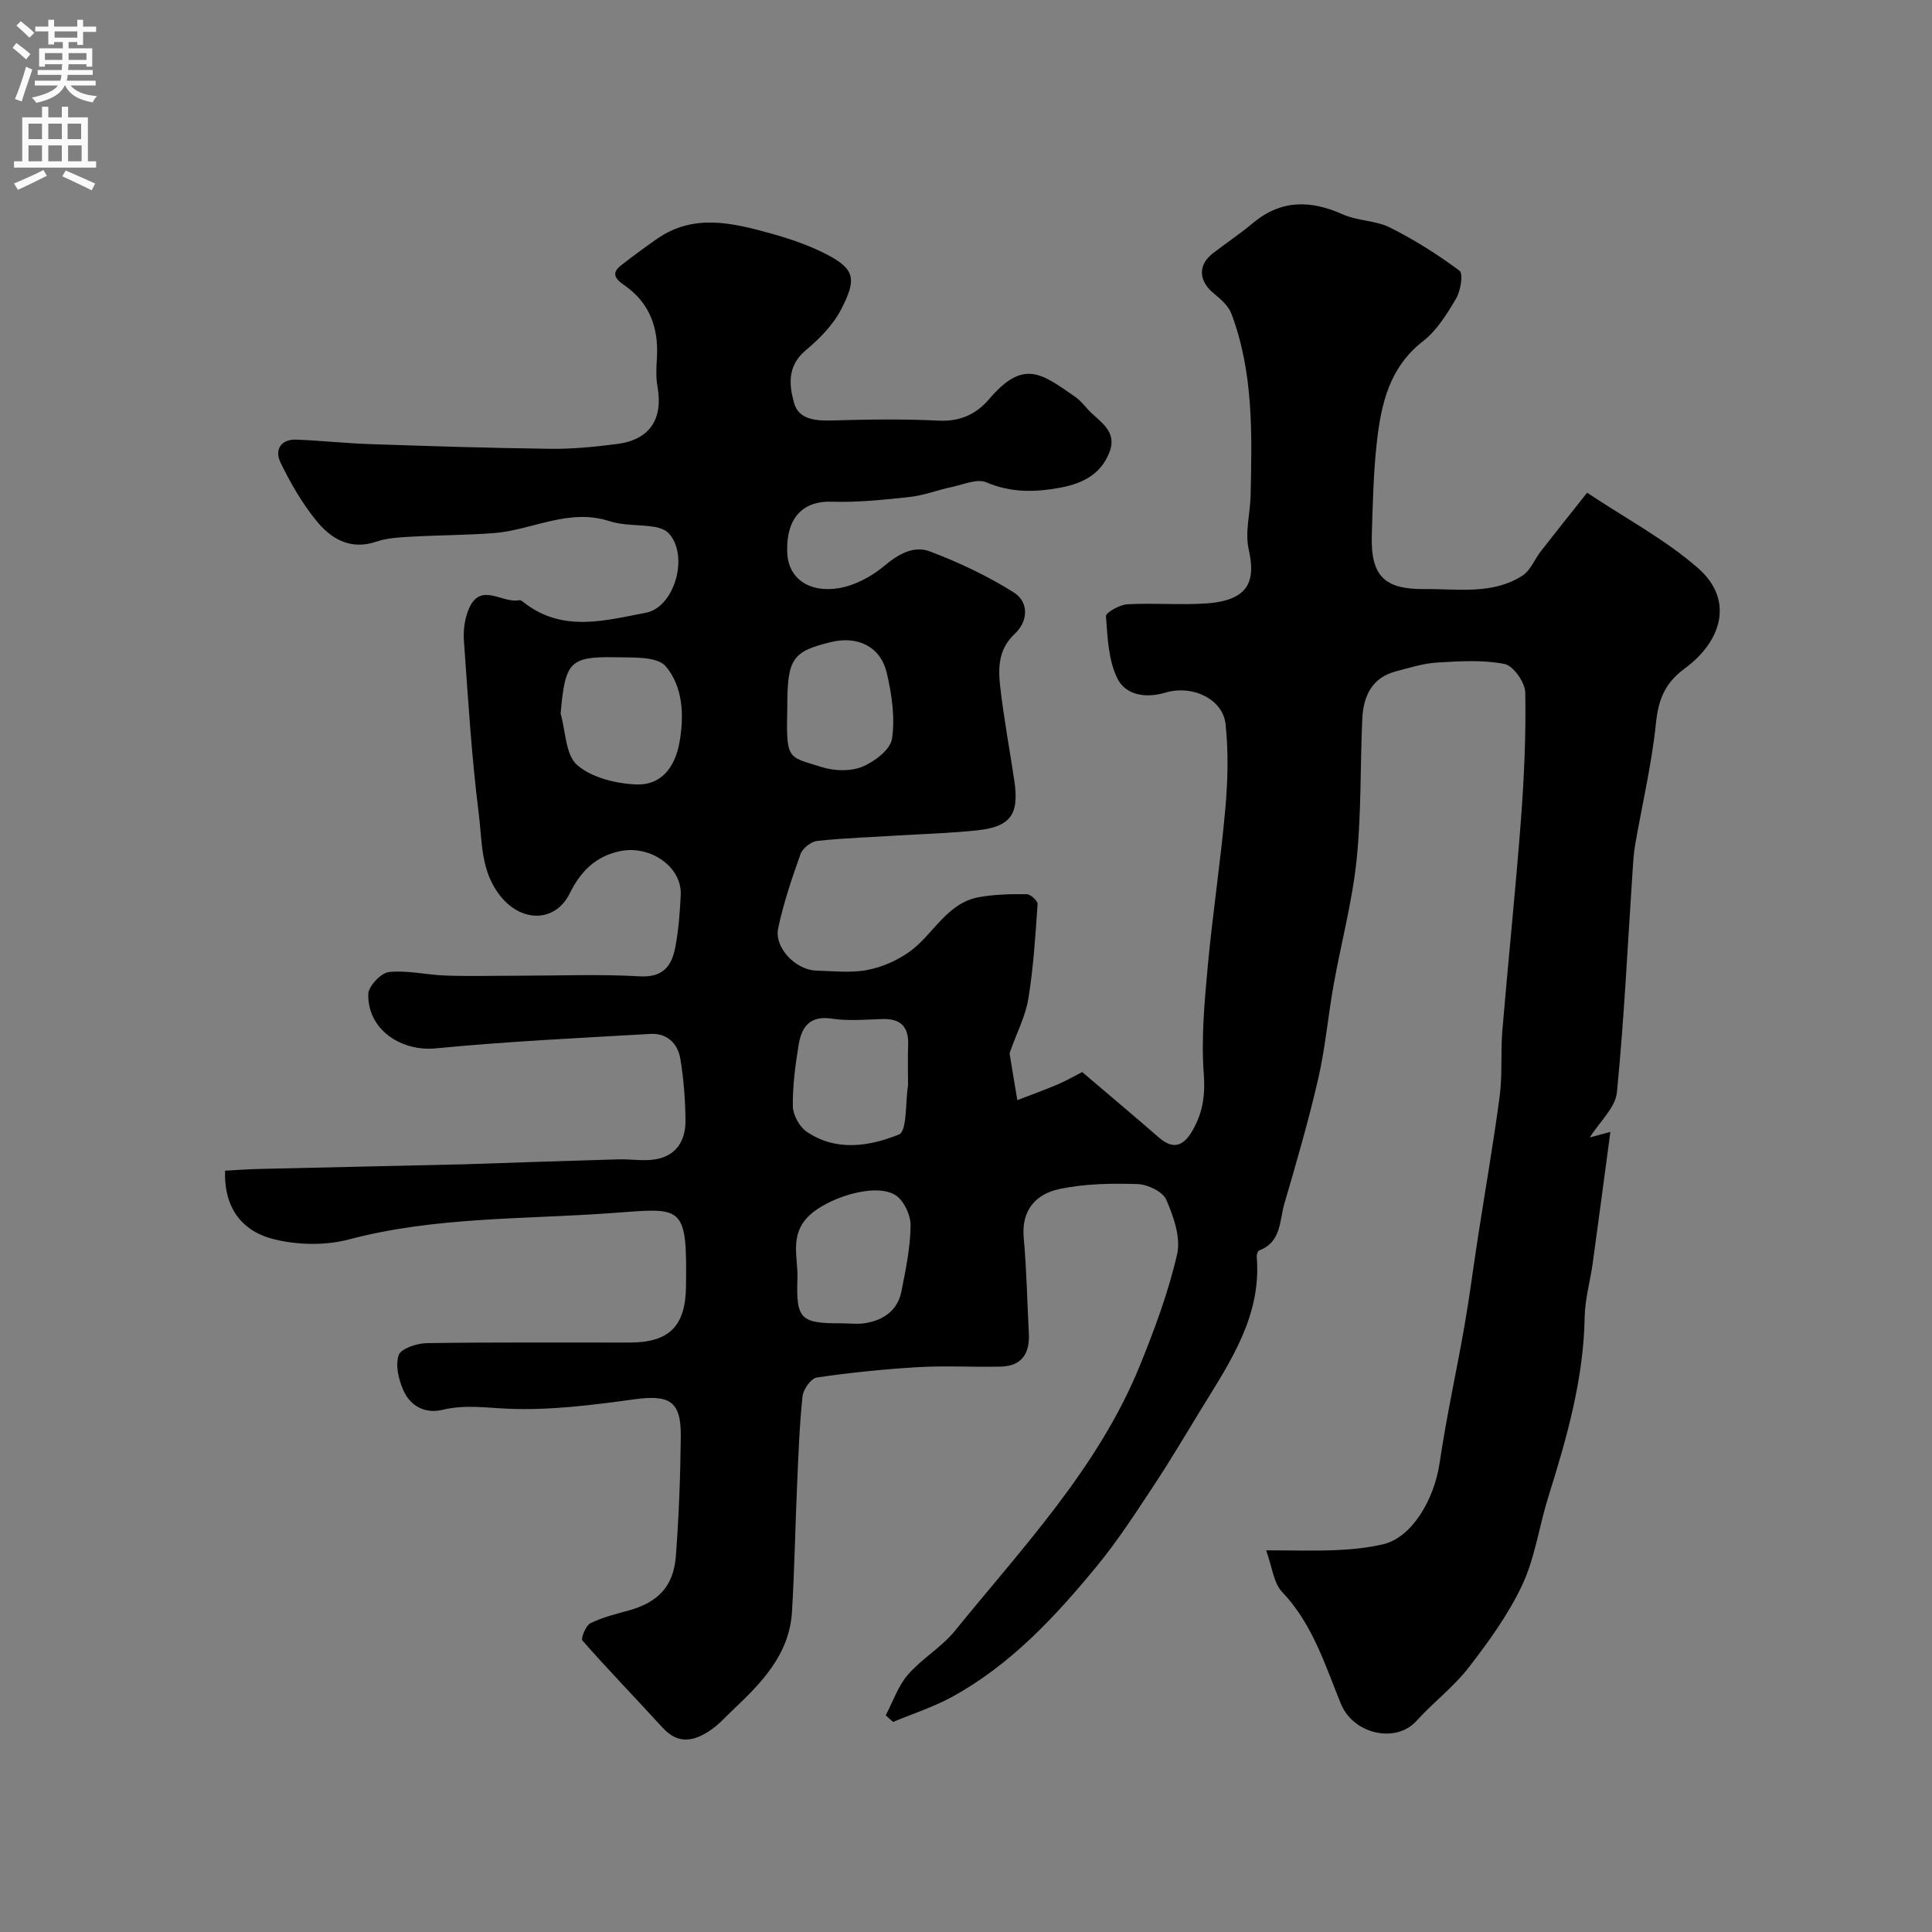 <svg enable-background="new 0 0 400 400" viewBox="0 0 400 400" xmlns="http://www.w3.org/2000/svg"><rect x="0" y="0" width="400" height="400" fill="#808080" stroke="none"/><path d="m46.6 242.38c2.3-.12 4.68-.31 7.06-.36 14.3-.34 28.6-.66 42.91-.98.17 0 .33-.01.5-.02 10.32-.34 20.65-.7 30.97-.99 2.5-.07 5.06.39 7.51.02 4.44-.67 6.41-3.88 6.37-8.06-.03-4.26-.37-8.56-1.06-12.76-.52-3.21-2.78-5.37-6.21-5.17-14.8.86-29.63 1.55-44.38 2.99-7.24.71-14.2-3.9-14.02-11.25.04-1.63 2.64-4.38 4.28-4.55 3.85-.4 7.83.6 11.77.73 5.02.17 10.05.03 15.08.03 8.36 0 16.74-.35 25.07.13 4.89.28 6.64-2.2 7.37-6.06.67-3.53.94-7.16 1.12-10.77.29-5.79-6.23-10.37-12.5-9.1-5.13 1.04-8.26 4.24-10.47 8.73-2.97 6.02-9.79 6.07-14.17.82-4.33-5.19-3.94-11.4-4.67-17.23-1.5-11.9-2.23-23.9-3.08-35.88-.16-2.21.18-4.7 1.07-6.71 2.45-5.52 6.91-.93 10.36-1.68.36-.08.88.39 1.26.69 7.9 5.98 16.54 3.52 24.96 1.92 6-1.14 8.98-11.83 4.79-16.42-.7-.76-1.98-1.21-3.05-1.38-3.08-.48-6.35-.23-9.25-1.17-8.48-2.76-16.03 1.89-24.05 2.48-5.63.42-11.29.41-16.93.73-2.44.14-4.98.25-7.25 1.02-5.42 1.85-9.42-.57-12.48-4.34-2.95-3.64-5.36-7.81-7.41-12.04-1.22-2.52-.03-4.85 3.29-4.73 5.1.2 10.19.76 15.3.93 12.43.42 24.86.82 37.29.97 4.59.06 9.21-.41 13.77-.99 6.8-.86 9.62-5.16 8.4-11.93-.35-1.94-.22-3.99-.11-5.98.35-6.2-1.52-11.35-6.77-14.98-1.69-1.17-2.83-2.39-.69-4.07 2.44-1.91 4.94-3.75 7.48-5.52 7.61-5.3 15.65-3.3 23.58-1.11 3.9 1.07 7.8 2.42 11.39 4.25 6.13 3.13 6.35 5.27 3.13 11.5-1.69 3.27-4.56 6.12-7.42 8.53-3.81 3.22-3.31 7.31-2.27 10.92.97 3.36 4.55 3.61 7.94 3.51 7.33-.21 14.68-.33 21.99.04 4.42.22 7.76-1.35 10.41-4.45 7.14-8.37 10.83-5.34 17.84-.47.94.66 1.72 1.58 2.49 2.45 2.29 2.61 6.35 4.42 4.59 9-1.77 4.6-5.6 6.5-10.19 7.35-5.21.96-10.18 1.08-15.3-1.11-1.9-.81-4.76.46-7.15.97-2.92.61-5.76 1.74-8.7 2.06-5.41.59-10.87 1.16-16.29.98-5.22-.17-9.44 2.76-9.07 10.69.25 5.21 4.56 8.24 10.68 7.21 3.32-.56 6.78-2.4 9.39-4.6 2.93-2.47 6.12-4.25 9.41-3.02 6.02 2.27 11.95 5.07 17.39 8.49 3.18 2 3.04 5.96.21 8.6-3.42 3.19-3.44 7.08-2.99 11 .74 6.49 1.95 12.92 2.91 19.38 1.05 7.03-.76 9.56-7.74 10.3-5.41.57-10.86.73-16.3 1.06-5.6.34-11.22.52-16.79 1.13-1.26.14-3 1.52-3.43 2.72-1.8 5.03-3.52 10.14-4.63 15.35-.86 4.05 3.66 8.68 7.96 8.78 3.5.09 7.09.51 10.47-.13 3.03-.57 6.13-1.93 8.66-3.71 5.04-3.55 7.75-10.21 14.58-11.39 3.21-.56 6.54-.64 9.8-.6.79.01 2.29 1.39 2.24 2.05-.45 6.54-.85 13.11-1.91 19.57-.59 3.62-2.38 7.05-3.62 10.57-.11.31-.29.65-.24.95.5 3.17 1.05 6.33 1.58 9.5 2.76-1.06 5.55-2.06 8.28-3.22 1.79-.76 3.48-1.74 5.15-2.59 5.39 4.59 10.68 9.03 15.89 13.56 3.21 2.79 5.29 1.5 7.06-1.65 2.03-3.61 2.54-7.18 2.22-11.51-.55-7.37.14-14.88.82-22.28 1.01-10.93 2.68-21.8 3.65-32.73.51-5.78.65-11.69.04-17.44-.55-5.12-6.79-8.2-12.46-6.51-4.18 1.24-8.26.49-9.95-2.96-1.86-3.79-2.03-8.51-2.35-12.86-.05-.75 2.83-2.38 4.42-2.47 5.48-.31 11.02.2 16.49-.19 9.12-.65 10.01-5.1 8.63-11.23-.79-3.52.33-7.45.41-11.2.28-12.69.6-25.42-3.99-37.56-.62-1.63-2.22-3.01-3.64-4.18-3.15-2.57-3.33-5.88-.18-8.31 2.72-2.1 5.59-4 8.22-6.21 5.86-4.92 11.98-4.84 18.69-1.84 3.05 1.36 6.8 1.24 9.76 2.72 5.04 2.53 9.87 5.58 14.39 8.94.8.6.24 4.13-.69 5.72-1.9 3.22-4 6.65-6.88 8.88-6.92 5.37-8.63 12.88-9.53 20.73-.73 6.39-.86 12.85-1.06 19.29-.27 8.52 2.51 11.38 10.95 11.29 6.86-.07 14.01 1.22 20.24-2.78 1.66-1.06 2.5-3.37 3.8-5.04 2.99-3.84 6.03-7.64 9.59-12.13 8.06 5.38 16.23 9.71 22.99 15.64 7.51 6.6 4.85 15.14-2.77 20.74-4.2 3.09-5.48 6.53-5.99 11.47-.87 8.4-2.84 16.69-4.29 25.04-.31 1.78-.41 3.59-.53 5.4-1.02 15.3-1.74 30.63-3.25 45.88-.31 3.14-3.52 5.99-5.61 9.32 1.16-.32 2.24-.61 4.26-1.15-1.25 9.31-2.42 18.26-3.66 27.2-.51 3.72-1.6 7.41-1.66 11.12-.22 12.92-3.73 25.12-7.54 37.29-1.89 6.03-2.73 12.5-5.37 18.15-2.85 6.1-6.94 11.73-11.08 17.1-3.13 4.06-7.37 7.24-10.82 11.07-4.3 4.78-13.09 2.74-15.65-3.5-3.27-7.98-5.86-16.56-12.17-23.17-1.79-1.88-2.07-5.19-3.32-8.63 5.65 0 10.13.15 14.59-.05 3.26-.15 6.56-.47 9.72-1.23 5.79-1.4 10.47-9.04 11.63-16.93 1.39-9.5 3.49-18.88 5.14-28.35 1.06-6.1 1.84-12.25 2.79-18.38 1.5-9.71 3.2-19.4 4.49-29.14.58-4.44.17-8.99.54-13.47 1.22-14.6 2.75-29.17 3.86-43.77.66-8.74 1.05-17.53.89-26.29-.04-2.08-2.47-5.54-4.29-5.9-4.5-.89-9.29-.58-13.94-.3-2.86.17-5.7 1.08-8.51 1.81-5.03 1.31-6.78 5.17-7 9.83-.45 9.76-.18 19.59-1.19 29.29-.9 8.65-3.2 17.15-4.74 25.74-1.16 6.47-1.72 13.06-3.19 19.46-2 8.71-4.5 17.31-7.01 25.89-1.03 3.53-.62 7.98-5.21 9.69-.3.11-.55.86-.52 1.28 1.03 12.14-5.35 21.59-11.27 31.21-3.33 5.42-6.55 10.92-10.06 16.22-3.76 5.68-7.47 11.44-11.79 16.68-8.6 10.46-17.83 20.39-29.88 27.01-3.88 2.13-8.18 3.51-12.29 5.23-.51-.46-1.02-.91-1.52-1.37 1.49-2.83 2.54-6.04 4.58-8.4 2.89-3.34 6.98-5.68 9.75-9.1 14.09-17.37 29.68-33.76 38.29-54.92 3.05-7.5 5.9-15.19 7.71-23.05.79-3.45-.73-7.79-2.24-11.27-.73-1.68-3.85-3.19-5.94-3.25-5.4-.17-10.96-.09-16.21 1.03-4.79 1.02-7.9 4.32-7.37 10.07.6 6.57.71 13.18 1.06 19.77.22 4.13-1.4 6.81-5.79 6.92-5.69.14-11.4-.22-17.07.11-7.04.41-14.07 1.13-21.05 2.15-1.19.17-2.8 2.46-2.95 3.91-.64 6.07-.85 12.18-1.12 18.29-.39 8.77-.53 17.54-1.06 26.3-.53 8.82-6.27 14.69-12.24 20.33-1.45 1.37-2.79 2.9-4.41 4.03-3.36 2.36-6.76 3.32-10.09-.32-5.53-6.05-11.23-11.93-16.64-18.08-.38-.43.69-3.1 1.65-3.58 2.43-1.22 5.16-1.88 7.81-2.61 6.15-1.69 9.4-4.98 9.88-11.29.62-8.24.94-16.52 1.02-24.79.07-7.37-2.34-8.68-9.76-7.66-8.62 1.19-17.39 2.3-26.04 1.93-4.58-.2-8.95-.88-13.54.23-3.52.86-6.63-.73-8.08-4-.99-2.23-1.72-5.23-.98-7.33.48-1.37 3.78-2.45 5.83-2.48 14-.21 28-.1 42-.12 8.21-.01 11.53-3.42 11.65-11.55.24-17.28-.66-16.33-15.45-15.25-18.13 1.31-36.47.73-54.34 5.45-4.82 1.28-10.49 1.18-15.36 0-6.47-1.52-10.55-6.22-10.28-14.23zm141.4-18.1c0-2.66-.08-5.31.02-7.97.14-3.78-1.59-5.45-5.36-5.33-3.48.11-7.03.44-10.44-.08-4.61-.71-6.28 1.78-6.88 5.47-.68 4.19-1.25 8.46-1.19 12.68.03 1.8 1.35 4.21 2.84 5.24 6.1 4.19 13.04 3.05 19.13.6 1.7-.69 1.31-6.59 1.87-10.11.03-.17.01-.34.01-.5zm-71.93-76.54c1.05 3.66 1.02 8.58 3.43 10.66 3.04 2.63 8.04 3.84 12.26 4.01 5.07.21 7.96-3.5 8.89-8.57 1.05-5.7.75-11.65-2.8-15.87-1.77-2.11-6.89-1.82-10.51-1.89-9.42-.17-10.34 1.01-11.27 11.66zm58.17 126.24c1.66 0 3.36.23 4.97-.05 3.78-.64 6.66-2.66 7.43-6.6.88-4.51 1.85-9.08 1.89-13.64.02-2.17-1.48-5.3-3.26-6.33-4.35-2.53-13.98.73-17.73 4.31-4.17 3.98-2.29 8.68-2.44 13.06-.31 8.46.71 9.27 9.14 9.25zm-11.24-127.58c-.25 11.16.04 10.17 7.15 12.42 2.57.81 5.92.92 8.34-.06 2.53-1.03 5.85-3.55 6.19-5.81.66-4.4-.04-9.19-1.08-13.61-1.28-5.47-6.01-7.75-11.54-6.41-8.05 1.95-9.06 3.46-9.06 13.47z" fill="#000001"/><g fill="#fafafb"><path d="m2.6 9.9.8-1c.9.7 1.9 1.4 2.9 2.3l-.9 1.1c-1.1-1-2-1.8-2.8-2.4zm.5 10.6c.9-2.1 1.6-4.3 2.3-6.7.4.2.8.4 1.3.6-.7 2.1-1.5 4.3-2.2 6.6zm.3-15.2.9-.9c1 .8 2 1.6 2.8 2.4l-1 1c-.9-.9-1.8-1.7-2.7-2.5zm12.6-1.2h1.2v1.4h2.7v1.1h-2.7v2.7h-1.2v-.6h-1.8v1.3h4.9v3.8h-1.2v-.5h-3.7c0 .4-.1.9-.1 1.2h5.1v1h-5.2c0 .5-.1.9-.2 1.2h6v1h-5.2c1.1 1.3 2.9 2 5.5 2.2-.4.4-.7.8-.9 1.3-2.9-.5-4.8-1.6-5.7-3.5h-.1c-.8 1.7-2.7 2.9-5.9 3.6-.2-.4-.6-.8-.9-1.1 2.8-.6 4.6-1.4 5.4-2.5h-4.8v-1h5.3c.1-.3.2-.7.2-1.2h-4.9v-1h5c0-.4 0-.8.1-1.2h-3.6v.5h-1.2v-3.8h4.9v-1.3h-1.8v.5h-1.2v-2.7h-2.7v-1h2.7v-1.4h1.2v1.4h4.8zm-6.7 8.3h3.6c0-.4 0-.9 0-1.4h-3.6zm1.9-4.6h4.8v-1.3h-4.7v1.3zm6.7 3.2h-3.7v1.4h3.7v-2.4z"/><path d="m8.7 22.1h1.3v2.2h2.8v-2.2h1.3v2.2h4.1v9.1h1.7v1.3h-17v-1.3h1.7v-9.1h4.1zm.3 13.1.7 1.2c-1.8.9-3.8 1.9-6 2.9-.2-.4-.5-.8-.8-1.3 2.3-1 4.4-1.9 6.1-2.8zm-3.1-6.4h2.8v-3.2h-2.8zm0 4.6h2.8v-3.3h-2.8zm4.1-4.6h2.8v-3.2h-2.8zm0 4.6h2.8v-3.3h-2.8zm3.6 1.9c2.1.9 4.1 1.8 6.1 2.7l-.7 1.4c-2.2-1.1-4.2-2-6.1-2.9zm3.2-9.7h-2.8v3.2h2.8zm-2.7 7.8h2.8v-3.3h-2.8z"/></g></svg>